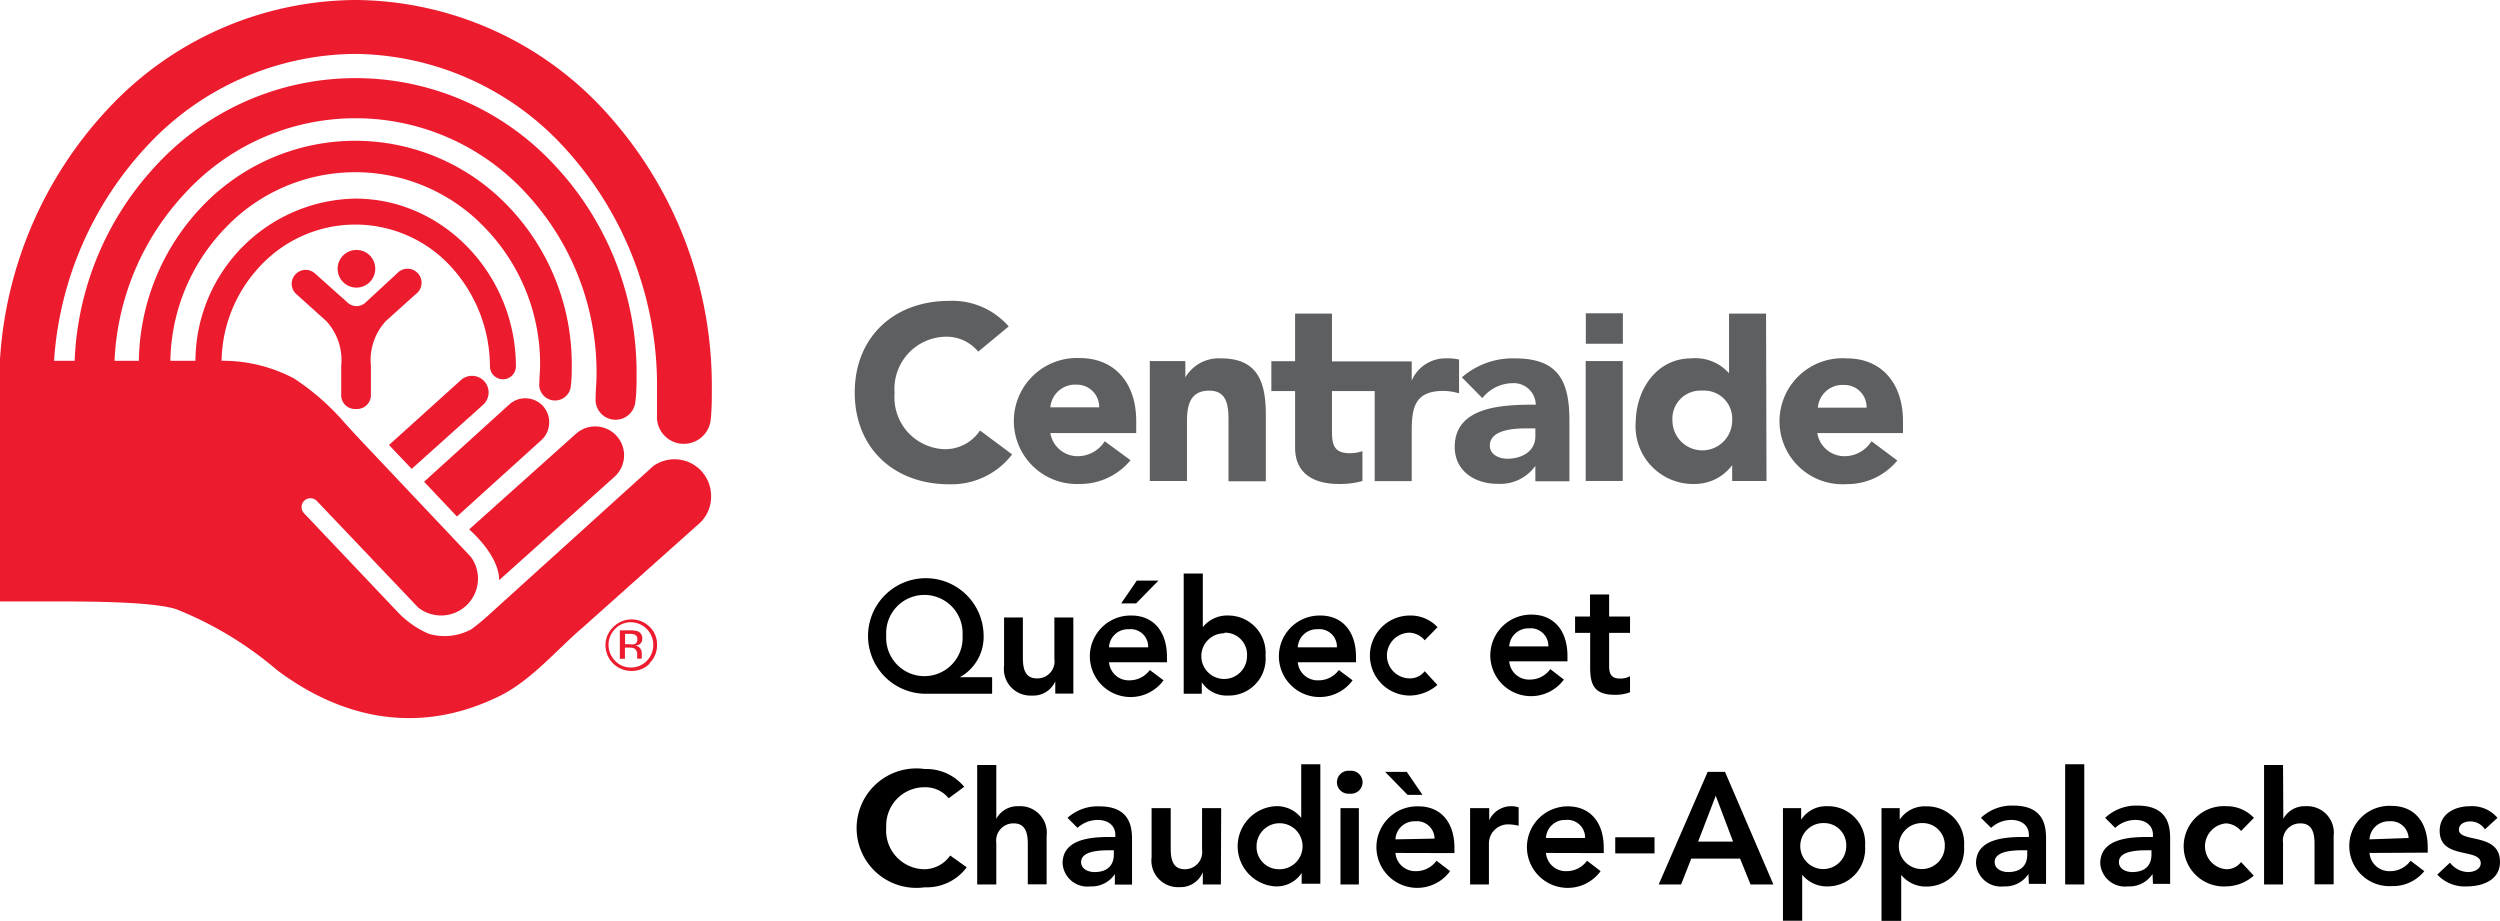 <?xml version="1.0" encoding="UTF-8"?>
<svg xmlns="http://www.w3.org/2000/svg" viewBox="0 0 167.42 61.66">
  <defs>
    <style>.cls-1{fill:#5e5f61;}.cls-2{fill:#ec1b2e;}</style>
  </defs>
  <g id="Layer_2" data-name="Layer 2">
    <g id="Layer_1-2" data-name="Layer 1">
      <path class="cls-1" d="M65.51,23.55a2.75,2.75,0,0,0-2.21-1,3.49,3.49,0,0,0-3.39,3.77,3.47,3.47,0,0,0,3.31,3.76,2.8,2.8,0,0,0,2.41-1.25l2.15,1.6a5.11,5.11,0,0,1-4.23,2c-3.65,0-6.31-2.39-6.31-6.14s2.66-6.14,6.31-6.14a5,5,0,0,1,4,1.71Z"></path>
      <path class="cls-1" d="M75.71,30.82a4.37,4.37,0,0,1-3.39,1.59,4.22,4.22,0,1,1,0-8.43c2.31,0,3.77,1.65,3.77,4.21V29H70.34a1.85,1.85,0,0,0,1.87,1.55,2.13,2.13,0,0,0,1.77-1Zm-2.1-3.54a1.49,1.49,0,0,0-1.52-1.52,1.66,1.66,0,0,0-1.75,1.52Z"></path>
      <path class="cls-1" d="M77,24.18h2.38v1.09h0A2.6,2.6,0,0,1,81.77,24c2.51,0,3,1.65,3,3.8v4.43H82.27V28.28c0-.93,0-2.12-1.29-2.12s-1.49,1-1.49,2.05v4H77Z"></path>
      <path class="cls-1" d="M92.06,26.19H89.2v2.67c0,.86.1,1.49,1.18,1.49a2.49,2.49,0,0,0,.86-.14v2a5.3,5.3,0,0,1-1.59.2c-1.65,0-2.92-.68-2.92-2.43V26.19H85.14v-2h1.59V21H89.2V24.2h5.34v1.29h0A2.45,2.45,0,0,1,96.88,24a3.08,3.08,0,0,1,.83.08v2.26a3.84,3.84,0,0,0-1.06-.16c-1.88,0-2.11,1.09-2.11,2.69v3.35H92.06Z"></path>
      <path class="cls-1" d="M102.82,31.2h0a2.89,2.89,0,0,1-2.54,1.2c-1.51,0-2.86-.85-2.86-2.47,0-2.78,3.37-2.83,5.43-2.83a1.48,1.48,0,0,0-1.58-1.44,2.64,2.64,0,0,0-2,1L97.9,25.27A5.18,5.18,0,0,1,101.44,24c2.89,0,3.66,1.47,3.66,4.15v4.08h-2.28Zm-.61-2.51c-.76,0-2.44.06-2.44,1.16,0,.59.62.87,1.17.87,1,0,1.88-.51,1.88-1.5v-.53Z"></path>
      <rect class="cls-1" x="106.19" y="24.18" width="2.48" height="8.03"></rect>
      <path class="cls-1" d="M118.3,32.21H116V31.15h0a3.11,3.11,0,0,1-2.46,1.26,3.86,3.86,0,0,1-4-4.15C109.58,26,111,24,113.25,24A3,3,0,0,1,115.79,25h0V21h2.48ZM114,26.16a1.88,1.88,0,0,0-2,2,2,2,0,1,0,4,0,1.88,1.88,0,0,0-2-2"></path>
      <path class="cls-1" d="M127.06,30.84a4.34,4.34,0,0,1-3.38,1.58,4.22,4.22,0,1,1,0-8.42c2.31,0,3.76,1.65,3.76,4.21V29H121.7a1.84,1.84,0,0,0,1.86,1.55,2.13,2.13,0,0,0,1.77-1ZM125,27.3a1.48,1.48,0,0,0-1.51-1.52,1.65,1.65,0,0,0-1.75,1.52Z"></path>
      <rect class="cls-1" x="106.2" y="20.98" width="2.48" height="2.04"></rect>
      <path class="cls-2" d="M43.53,44.42a1.68,1.68,0,0,1-1.24.51,1.72,1.72,0,0,1-1.74-1.75A1.68,1.68,0,0,1,41.06,42a1.73,1.73,0,0,1,2.47,0A1.62,1.62,0,0,1,44,43.18a1.66,1.66,0,0,1-.51,1.24m-2.3-2.3a1.51,1.51,0,0,0,0,2.13,1.41,1.41,0,0,0,1.06.45,1.44,1.44,0,0,0,1.07-.45,1.52,1.52,0,0,0-1.07-2.58,1.43,1.43,0,0,0-1.06.45m1,.09a1.69,1.69,0,0,1,.53.07.49.49,0,0,1,.29.49.41.41,0,0,1-.19.38.71.71,0,0,1-.27.09.46.46,0,0,1,.33.19.6.6,0,0,1,.1.3v.14a.71.71,0,0,0,0,.14.25.25,0,0,0,0,.1v0h-.31a0,0,0,0,0,0,0v-.24a.47.47,0,0,0-.18-.44.82.82,0,0,0-.38-.06h-.26v.75h-.34V42.21Zm.37.31a.89.89,0,0,0-.41-.07h-.29v.69h.3a.85.85,0,0,0,.32,0,.29.29,0,0,0,.2-.3c0-.14,0-.24-.12-.28"></path>
      <path class="cls-2" d="M41.15,31.93a1.93,1.93,0,0,0-2.58-2.88l-7.15,6.4c2.19,2,2,3.41,2,3.41Z"></path>
      <path class="cls-2" d="M27.57,31.4l-1.52-1.6,4.81-4.34a1.11,1.11,0,0,1,1.5,1.64Z"></path>
      <path class="cls-2" d="M30.6,34.59l-2.2-2.33,5.68-5.15a1.6,1.6,0,0,1,2.27.07,1.62,1.62,0,0,1-.07,2.27Z"></path>
      <path class="cls-2" d="M14.83,24.16a10.22,10.22,0,0,1,4.87,1.19,16.35,16.35,0,0,1,3.41,3l0,0,.87.95,7.56,8A2.47,2.47,0,0,1,28,40.68l-6.78-7.13h0a.59.59,0,0,0-.86.82l0,0,6.21,6.55a6.27,6.27,0,0,0,2.16,1.53,3.77,3.77,0,0,0,2.82-.3,12.44,12.44,0,0,0,1.06-.86L43.75,31.21l0,0a2.45,2.45,0,0,1,3.87,2A2.42,2.42,0,0,1,46.89,35L39.05,42c-1.7,1.44-3.41,3.5-5.49,4.56-5.69,2.85-10.91,1.39-15-1.68a24.16,24.16,0,0,0-6.75-4.08c-1.29-.43-4.66-.52-7.43-.52H0V24.07A27,27,0,0,1,7.26,7.26,22.82,22.82,0,0,1,23.8,0,22.85,22.85,0,0,1,40.73,7.68,27.24,27.24,0,0,1,47.67,26c0,.75,0,1.32-.07,2.05a1.8,1.8,0,0,1-1.79,1.67h-.15A1.8,1.8,0,0,1,44,27.79c0-.64,0-1.11,0-1.77a23.57,23.57,0,0,0-6-15.91A19.24,19.24,0,0,0,23.8,3.61,19.2,19.2,0,0,0,9.87,9.75,23.34,23.34,0,0,0,3.62,24.16H5a20.33,20.33,0,0,1,5.47-13.1,18.17,18.17,0,0,1,26.67,0,20.29,20.29,0,0,1,5.49,14c0,.62,0,1.23-.08,1.83a1.33,1.33,0,1,1-2.66-.23c0-.53.06-1.06.06-1.6a17.63,17.63,0,0,0-4.75-12.15,15.49,15.49,0,0,0-22.78,0A17.53,17.53,0,0,0,7.67,24.16H9.3a15.27,15.27,0,0,1,4.22-10.32,14.16,14.16,0,0,1,20.54,0,15.28,15.28,0,0,1,4.23,10.6c0,.46,0,.92-.06,1.36a1.06,1.06,0,1,1-2.11-.18c0-.39.05-.78.05-1.18a13.12,13.12,0,0,0-3.64-9.13,12,12,0,0,0-17.48,0,13.09,13.09,0,0,0-3.64,8.85h1.68A10.9,10.9,0,0,1,23.79,13.3c5.94,0,10.75,5.13,10.76,11.23a.87.87,0,1,1-1.74,0,9.94,9.94,0,0,0-2.69-6.76,8.69,8.69,0,0,0-12.65,0,9.45,9.45,0,0,0-2.63,6.37Z"></path>
      <path class="cls-2" d="M24.5,20.24a.9.9,0,0,1-.63.26.91.91,0,0,1-.63-.27l-2.15-1.92a.93.93,0,0,0-1.32.08.92.92,0,0,0,.08,1.31l2,1.8a3.86,3.86,0,0,1,1,3l0,1.44v.52a.92.92,0,0,0,.93.93h.13a.93.93,0,0,0,.93-.93v-.52l0-1.44a3.85,3.85,0,0,1,1-3l2-1.8a.94.94,0,1,0-1.24-1.4Z"></path>
      <path class="cls-2" d="M25.13,18a1.26,1.26,0,1,1-1.25-1.26A1.25,1.25,0,0,1,25.13,18"></path>
      <path d="M66.44,46.46H62.06a3.87,3.87,0,1,1,3.81-3.93,3.08,3.08,0,0,1-1.59,2.82v0h2.16Zm-7.09-3.9a2.56,2.56,0,1,0,5.11,0,2.56,2.56,0,1,0-5.11,0"></path>
      <path d="M71.88,46.45H70.67v-.82h0a1.61,1.61,0,0,1-1.57.95,1.78,1.78,0,0,1-1.86-2V41.35H68.5v2.58c0,.57,0,1.5.93,1.5a1.14,1.14,0,0,0,1.18-1.3V41.35h1.27Z"></path>
      <path d="M74.27,44.35a1.32,1.32,0,0,0,1.37,1.21A1.67,1.67,0,0,0,77,44.87l.92.69a2.73,2.73,0,1,1-2.16-4.34c1.43,0,2.39,1,2.39,2.78v.35Zm2.62-1a1.17,1.17,0,0,0-1.3-1.21,1.26,1.26,0,0,0-1.32,1.21Zm-.76-4.47h1.45l-1.5,1.53h-1Z"></path>
      <path d="M79.27,38.41h1.28V42h0a2.09,2.09,0,0,1,1.74-.78,2.5,2.5,0,0,1,2.46,2.68,2.47,2.47,0,0,1-2.52,2.68,2,2,0,0,1-1.75-.89h0v.77H79.27Zm2.74,4a1.53,1.53,0,1,0,1.5,1.53A1.47,1.47,0,0,0,82,42.37"></path>
      <path d="M86.91,44.35a1.33,1.33,0,0,0,1.38,1.21,1.68,1.68,0,0,0,1.37-.69l.92.69a2.73,2.73,0,1,1-2.16-4.34c1.42,0,2.39,1,2.39,2.78v.35Zm2.62-1a1.17,1.17,0,0,0-1.3-1.21,1.27,1.27,0,0,0-1.32,1.21Z"></path>
      <path d="M95.41,42.88a1.41,1.41,0,0,0-1-.51,1.53,1.53,0,0,0,0,3.06,1.24,1.24,0,0,0,1-.48l.85.92a2.88,2.88,0,0,1-1.84.71,2.68,2.68,0,1,1,0-5.36,2.47,2.47,0,0,1,1.85.78Z"></path>
      <path d="M63.53,53.46a2,2,0,0,0-1.59-.74,2.56,2.56,0,0,0-2.59,2.69,2.59,2.59,0,0,0,2.59,2.8,2.11,2.11,0,0,0,1.69-.92l1.11.79a3.32,3.32,0,0,1-2.81,1.34,4,4,0,1,1,0-7.92,3.29,3.29,0,0,1,2.64,1.19Z"></path>
      <path d="M66.72,54.83h0a1.62,1.62,0,0,1,1.5-.84,1.78,1.78,0,0,1,1.87,2v3.23H68.83V56.64c0-.56,0-1.5-.94-1.5a1.15,1.15,0,0,0-1.17,1.3v2.79H65.44v-8h1.28Z"></path>
      <path d="M74.66,58.53h0a1.85,1.85,0,0,1-1.64.83,1.66,1.66,0,0,1-1.86-1.54c0-1.66,1.94-1.77,3.21-1.77h.32v-.14c0-.63-.49-1-1.17-1a2,2,0,0,0-1.36.53l-.67-.67A3,3,0,0,1,73.63,54c2.18,0,2.18,1.58,2.18,2.3v2.94H74.66Zm-.07-1.59h-.27c-.7,0-1.92.05-1.92.79,0,.47.48.67.9.67.87,0,1.29-.46,1.29-1.17Z"></path>
      <path d="M81.76,59.23H80.55v-.82h0a1.62,1.62,0,0,1-1.57,1,1.78,1.78,0,0,1-1.86-2V54.12h1.28v2.59c0,.56,0,1.5.93,1.5a1.15,1.15,0,0,0,1.17-1.3V54.12h1.28Z"></path>
      <path d="M87.17,58.46h0a2,2,0,0,1-1.76.9,2.69,2.69,0,0,1,0-5.37,2.08,2.08,0,0,1,1.73.78h0V51.18h1.28v8H87.17Zm-1.52-.25a1.54,1.54,0,1,0-1.5-1.54,1.49,1.49,0,0,0,1.5,1.54"></path>
      <path d="M90.39,51.62a.77.77,0,1,1,0,1.53.77.77,0,1,1,0-1.53m-.62,2.5H91v5.11H89.77Z"></path>
      <path d="M93.45,57.12a1.33,1.33,0,0,0,1.37,1.22,1.68,1.68,0,0,0,1.38-.7l.91.7A2.73,2.73,0,1,1,95,54c1.43,0,2.4,1,2.4,2.78v.35Zm1.81-3.89h-1l-1.5-1.54h1.45Zm.81,2.93A1.18,1.18,0,0,0,94.77,55a1.27,1.27,0,0,0-1.32,1.21Z"></path>
      <path d="M98.45,54.12h1.28v.81h0a1.62,1.62,0,0,1,1.51-.94,1.44,1.44,0,0,1,.46.08V55.3a2.65,2.65,0,0,0-.62-.09,1.28,1.28,0,0,0-1.37,1.28v2.74H98.45Z"></path>
      <path d="M103.53,57.12a1.33,1.33,0,0,0,1.37,1.22,1.68,1.68,0,0,0,1.38-.7l.91.7A2.73,2.73,0,1,1,105,54c1.43,0,2.4,1,2.4,2.78v.35Zm2.62-1a1.18,1.18,0,0,0-1.3-1.21,1.27,1.27,0,0,0-1.32,1.21Z"></path>
      <rect x="108.17" y="56.07" width="2.63" height="1.08"></rect>
      <path d="M114.36,51.69h1.16l3.24,7.54h-1.53l-.7-1.73h-3.27l-.68,1.73h-1.5Zm1.7,4.67-1.16-3.07-1.18,3.07Z"></path>
      <path d="M119.4,54.12h1.22v.77h0a2,2,0,0,1,1.75-.9,2.48,2.48,0,0,1,2.53,2.68,2.51,2.51,0,0,1-2.47,2.69,2.12,2.12,0,0,1-1.74-.78h0v3.08H119.4Zm2.74,1a1.54,1.54,0,1,0,1.5,1.53,1.48,1.48,0,0,0-1.5-1.53"></path>
      <path d="M126,54.12h1.22v.77h0A2,2,0,0,1,129,54a2.48,2.48,0,0,1,2.53,2.68,2.51,2.51,0,0,1-2.47,2.69,2.12,2.12,0,0,1-1.74-.78h0v3.08H126Zm2.74,1a1.54,1.54,0,1,0,1.5,1.53,1.48,1.48,0,0,0-1.5-1.53"></path>
      <path d="M135.84,58.53h0a1.85,1.85,0,0,1-1.64.83,1.67,1.67,0,0,1-1.87-1.54c0-1.66,1.94-1.77,3.22-1.77h.32v-.14c0-.63-.49-1-1.17-1a2,2,0,0,0-1.36.53l-.68-.67a3,3,0,0,1,2.18-.82c2.18,0,2.18,1.58,2.18,2.3v2.94h-1.15Zm-.08-1.59h-.26c-.71,0-1.92.05-1.92.79,0,.47.48.67.9.67.87,0,1.28-.46,1.28-1.17Z"></path>
      <rect x="138.3" y="51.18" width="1.28" height="8.05"></rect>
      <path d="M144.15,58.53h0a1.85,1.85,0,0,1-1.64.83,1.66,1.66,0,0,1-1.86-1.54c0-1.66,1.94-1.77,3.21-1.77h.32v-.14c0-.63-.49-1-1.17-1a2,2,0,0,0-1.36.53l-.67-.67a3,3,0,0,1,2.17-.82c2.18,0,2.18,1.58,2.18,2.3v2.94h-1.15Zm-.07-1.59h-.27c-.7,0-1.91.05-1.91.79,0,.47.48.67.89.67.87,0,1.29-.46,1.29-1.17Z"></path>
      <path d="M150.08,55.65a1.41,1.41,0,0,0-1-.51,1.54,1.54,0,0,0,0,3.07,1.21,1.21,0,0,0,1-.48l.85.91a2.84,2.84,0,0,1-1.84.72,2.69,2.69,0,1,1,0-5.37,2.49,2.49,0,0,1,1.85.78Z"></path>
      <path d="M152.91,54.83h0a1.63,1.63,0,0,1,1.5-.84,1.78,1.78,0,0,1,1.87,2v3.23H155V56.64c0-.56,0-1.5-.94-1.5a1.15,1.15,0,0,0-1.17,1.3v2.79h-1.27v-8h1.27Z"></path>
      <path d="M158.68,57.12a1.33,1.33,0,0,0,1.38,1.22,1.68,1.68,0,0,0,1.37-.7l.92.7a2.69,2.69,0,0,1-2.17,1,2.69,2.69,0,1,1,0-5.37c1.43,0,2.4,1,2.4,2.78v.35Zm2.62-1A1.18,1.18,0,0,0,160,55a1.28,1.28,0,0,0-1.32,1.21Z"></path>
      <path d="M166.41,55.54a1.16,1.16,0,0,0-1-.53c-.34,0-.74.16-.74.55,0,.91,2.75.17,2.75,2.16,0,1.21-1.16,1.64-2.2,1.64a2.51,2.51,0,0,1-2-.79l.85-.8a1.57,1.57,0,0,0,1.21.63c.38,0,.85-.18.85-.59,0-1.05-2.75-.22-2.75-2.17,0-1.14,1-1.65,2.05-1.65a2.22,2.22,0,0,1,1.82.78Z"></path>
      <path d="M101.07,44.29a1.33,1.33,0,0,0,1.37,1.22,1.68,1.68,0,0,0,1.38-.7l.91.7a2.73,2.73,0,1,1-2.16-4.35c1.43,0,2.4,1,2.4,2.78v.35Zm2.62-1a1.18,1.18,0,0,0-1.3-1.21,1.28,1.28,0,0,0-1.32,1.21Z"></path>
      <path d="M105.48,42.38V41.29h1V39.81h1.28v1.48h1.4v1.09h-1.4v2.23c0,.51.15.83.71.83a1.28,1.28,0,0,0,.69-.16v1.08a2.82,2.82,0,0,1-1,.17c-1.35,0-1.67-.61-1.67-1.81V42.38Z"></path>
    </g>
  </g>
</svg>
